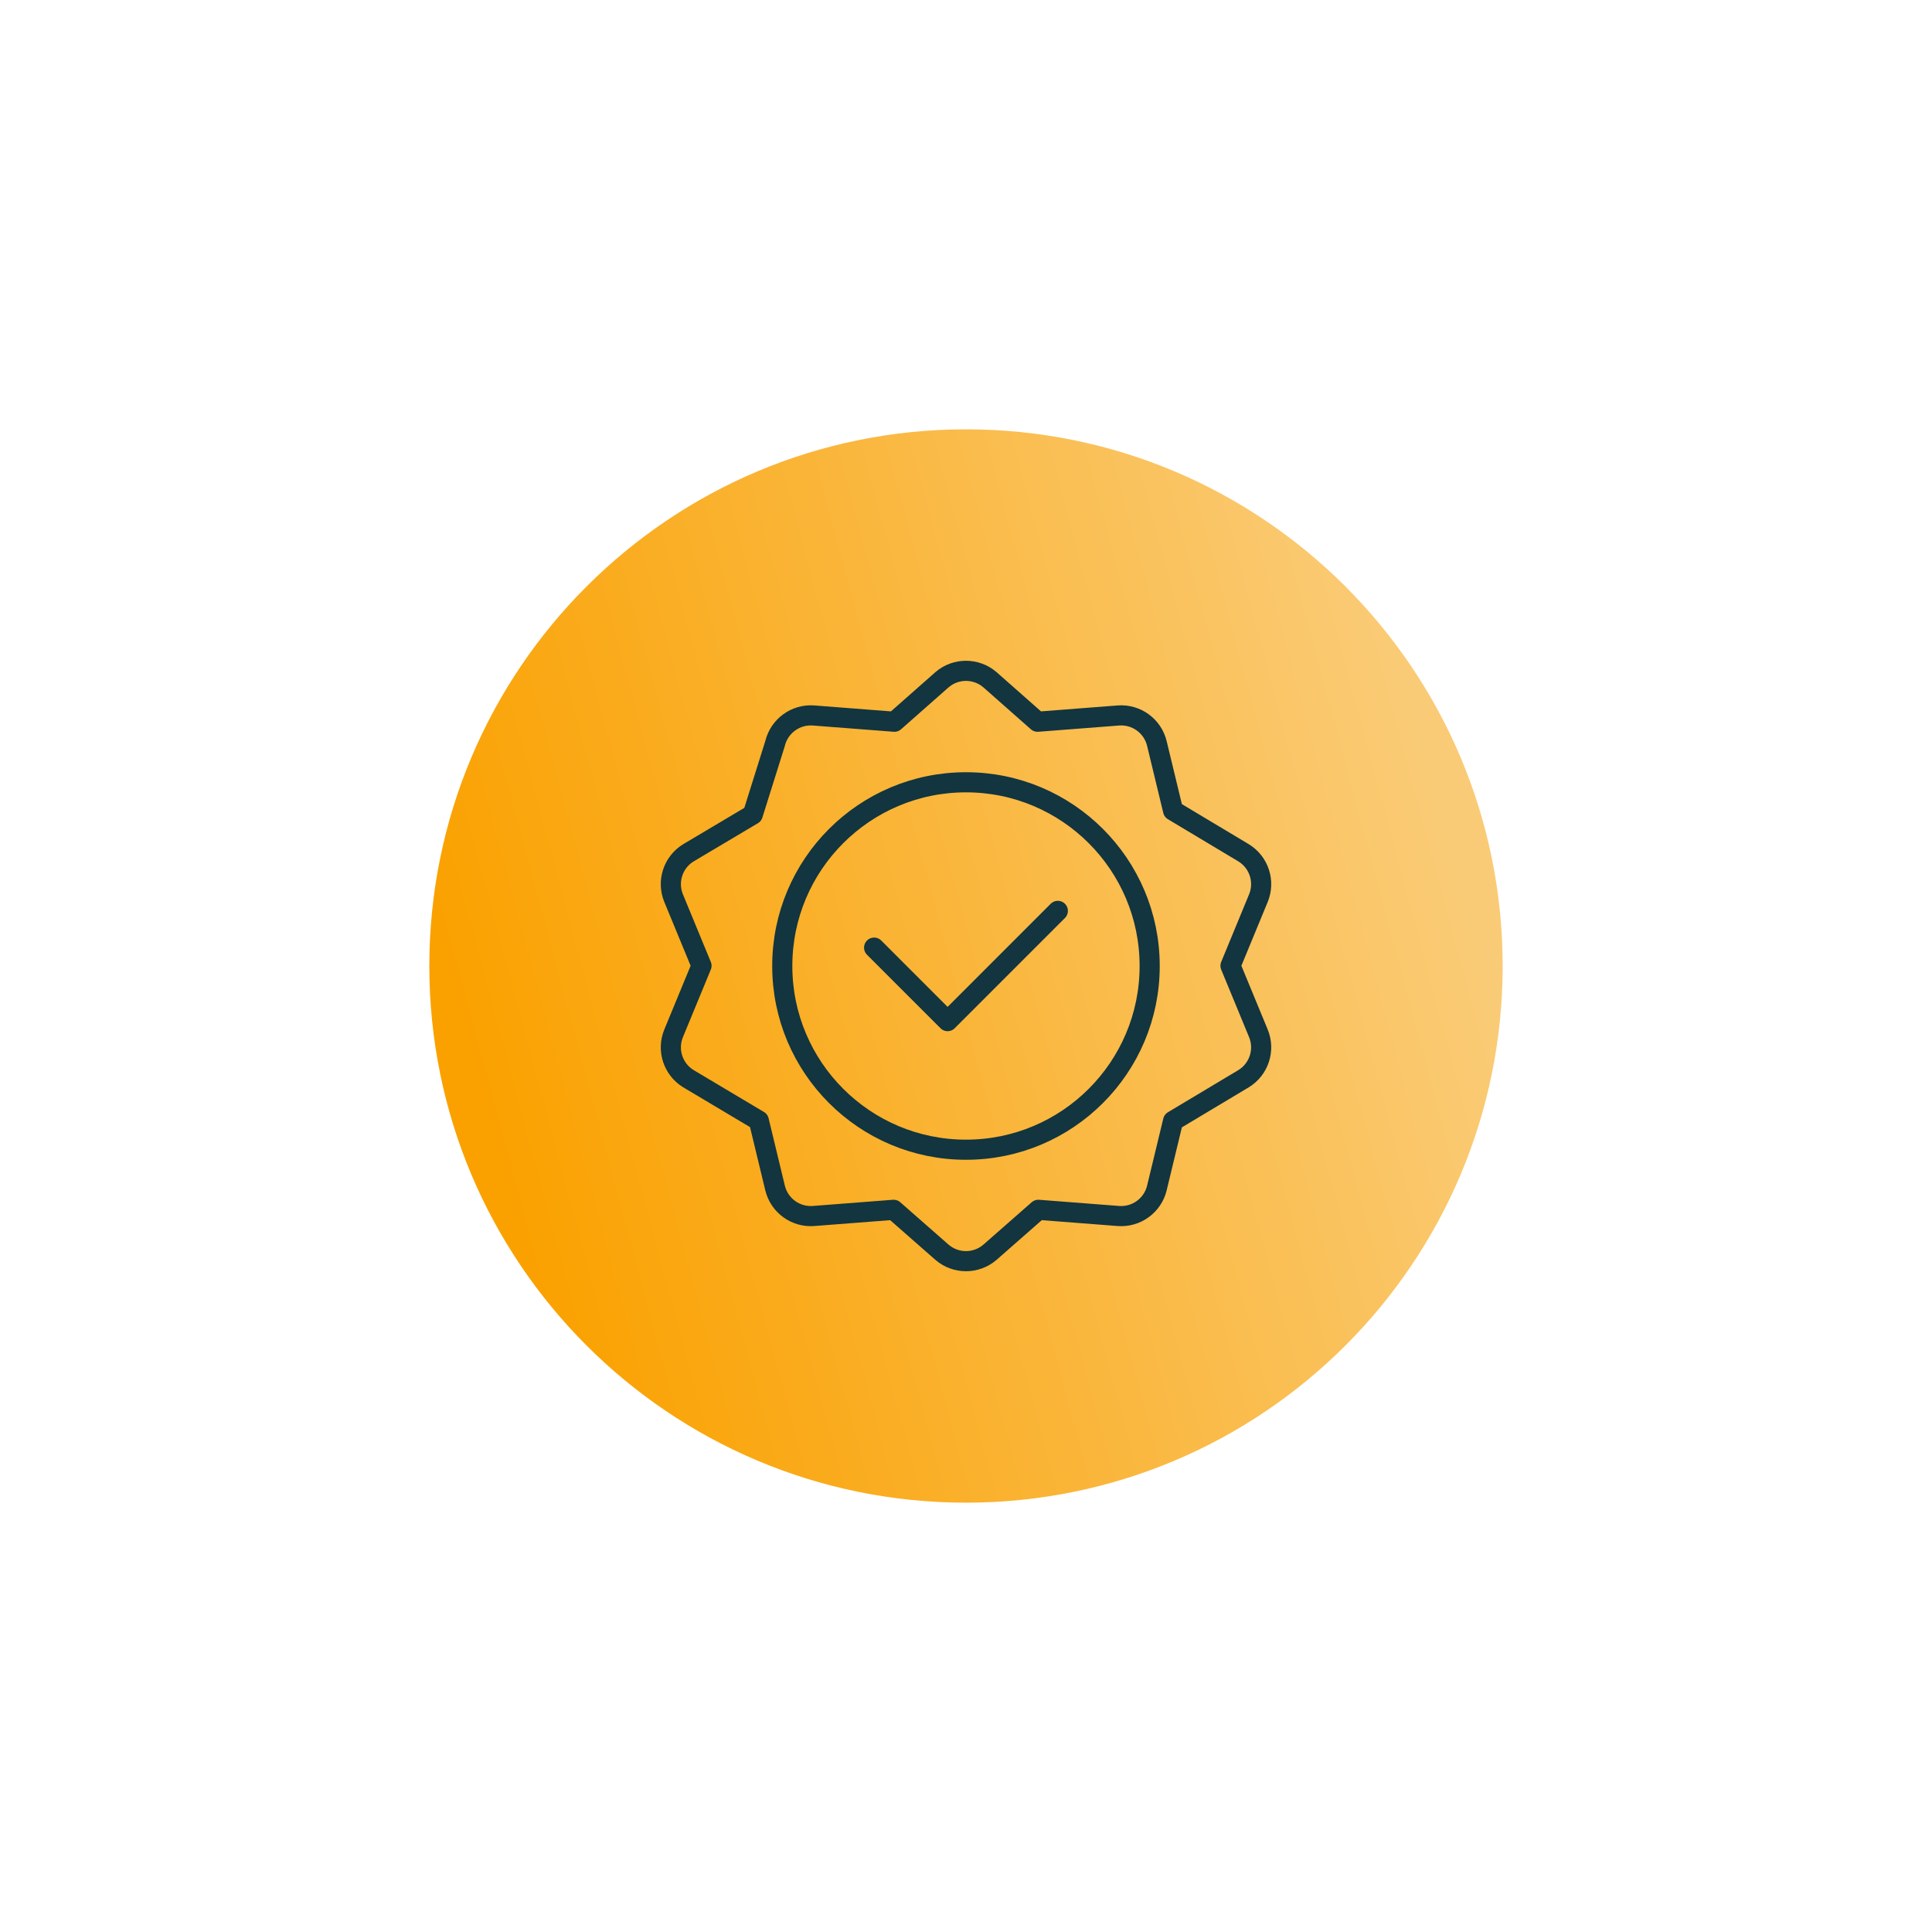 <svg xmlns="http://www.w3.org/2000/svg" width="144" height="144" viewBox="0 0 144 144" fill="none"><path d="M32 72C32 49.909 49.909 32 72 32C94.091 32 112 49.909 112 72C112 94.091 94.091 112 72 112C49.909 112 32 94.091 32 72Z" fill="url(#paint0_linear_638_27955)"></path><path d="M78.844 67.892L70.629 76.108L65.152 70.631M85.69 72C85.69 79.562 79.56 85.693 71.998 85.693C64.436 85.693 58.306 79.562 58.306 72C58.306 64.438 64.436 58.307 71.998 58.307C79.56 58.307 85.69 64.438 85.69 72ZM70.222 50.654C71.246 49.782 72.75 49.782 73.774 50.654L77.332 53.794L83.354 53.328C84.694 53.225 85.911 54.109 86.227 55.416L87.434 60.416L92.695 63.566C93.84 64.27 94.305 65.701 93.793 66.944L91.714 71.981L93.793 77.018C94.305 78.26 93.84 79.692 92.695 80.396L87.434 83.545L86.227 88.546C85.911 89.852 84.694 90.737 83.354 90.633L77.391 90.172L73.774 93.346C72.75 94.218 71.246 94.218 70.222 93.346L66.605 90.172L60.642 90.633C59.302 90.737 58.085 89.852 57.769 88.546L56.557 83.525L51.305 80.396C50.16 79.692 49.695 78.26 50.208 77.018L52.286 71.981L50.208 66.944C49.695 65.701 50.16 64.27 51.305 63.566L56.107 60.713L57.769 55.416C58.085 54.109 59.302 53.225 60.642 53.328L66.664 53.794L70.222 50.654Z" stroke="#12353F" stroke-width="1.5" stroke-miterlimit="10" stroke-linecap="round" stroke-linejoin="round"></path><defs><linearGradient id="paint0_linear_638_27955" x1="36.627" y1="84.819" x2="108.819" y2="65.446" gradientUnits="userSpaceOnUse"><stop stop-color="#FAA100"></stop><stop offset="1" stop-color="#FACB76"></stop></linearGradient></defs></svg>